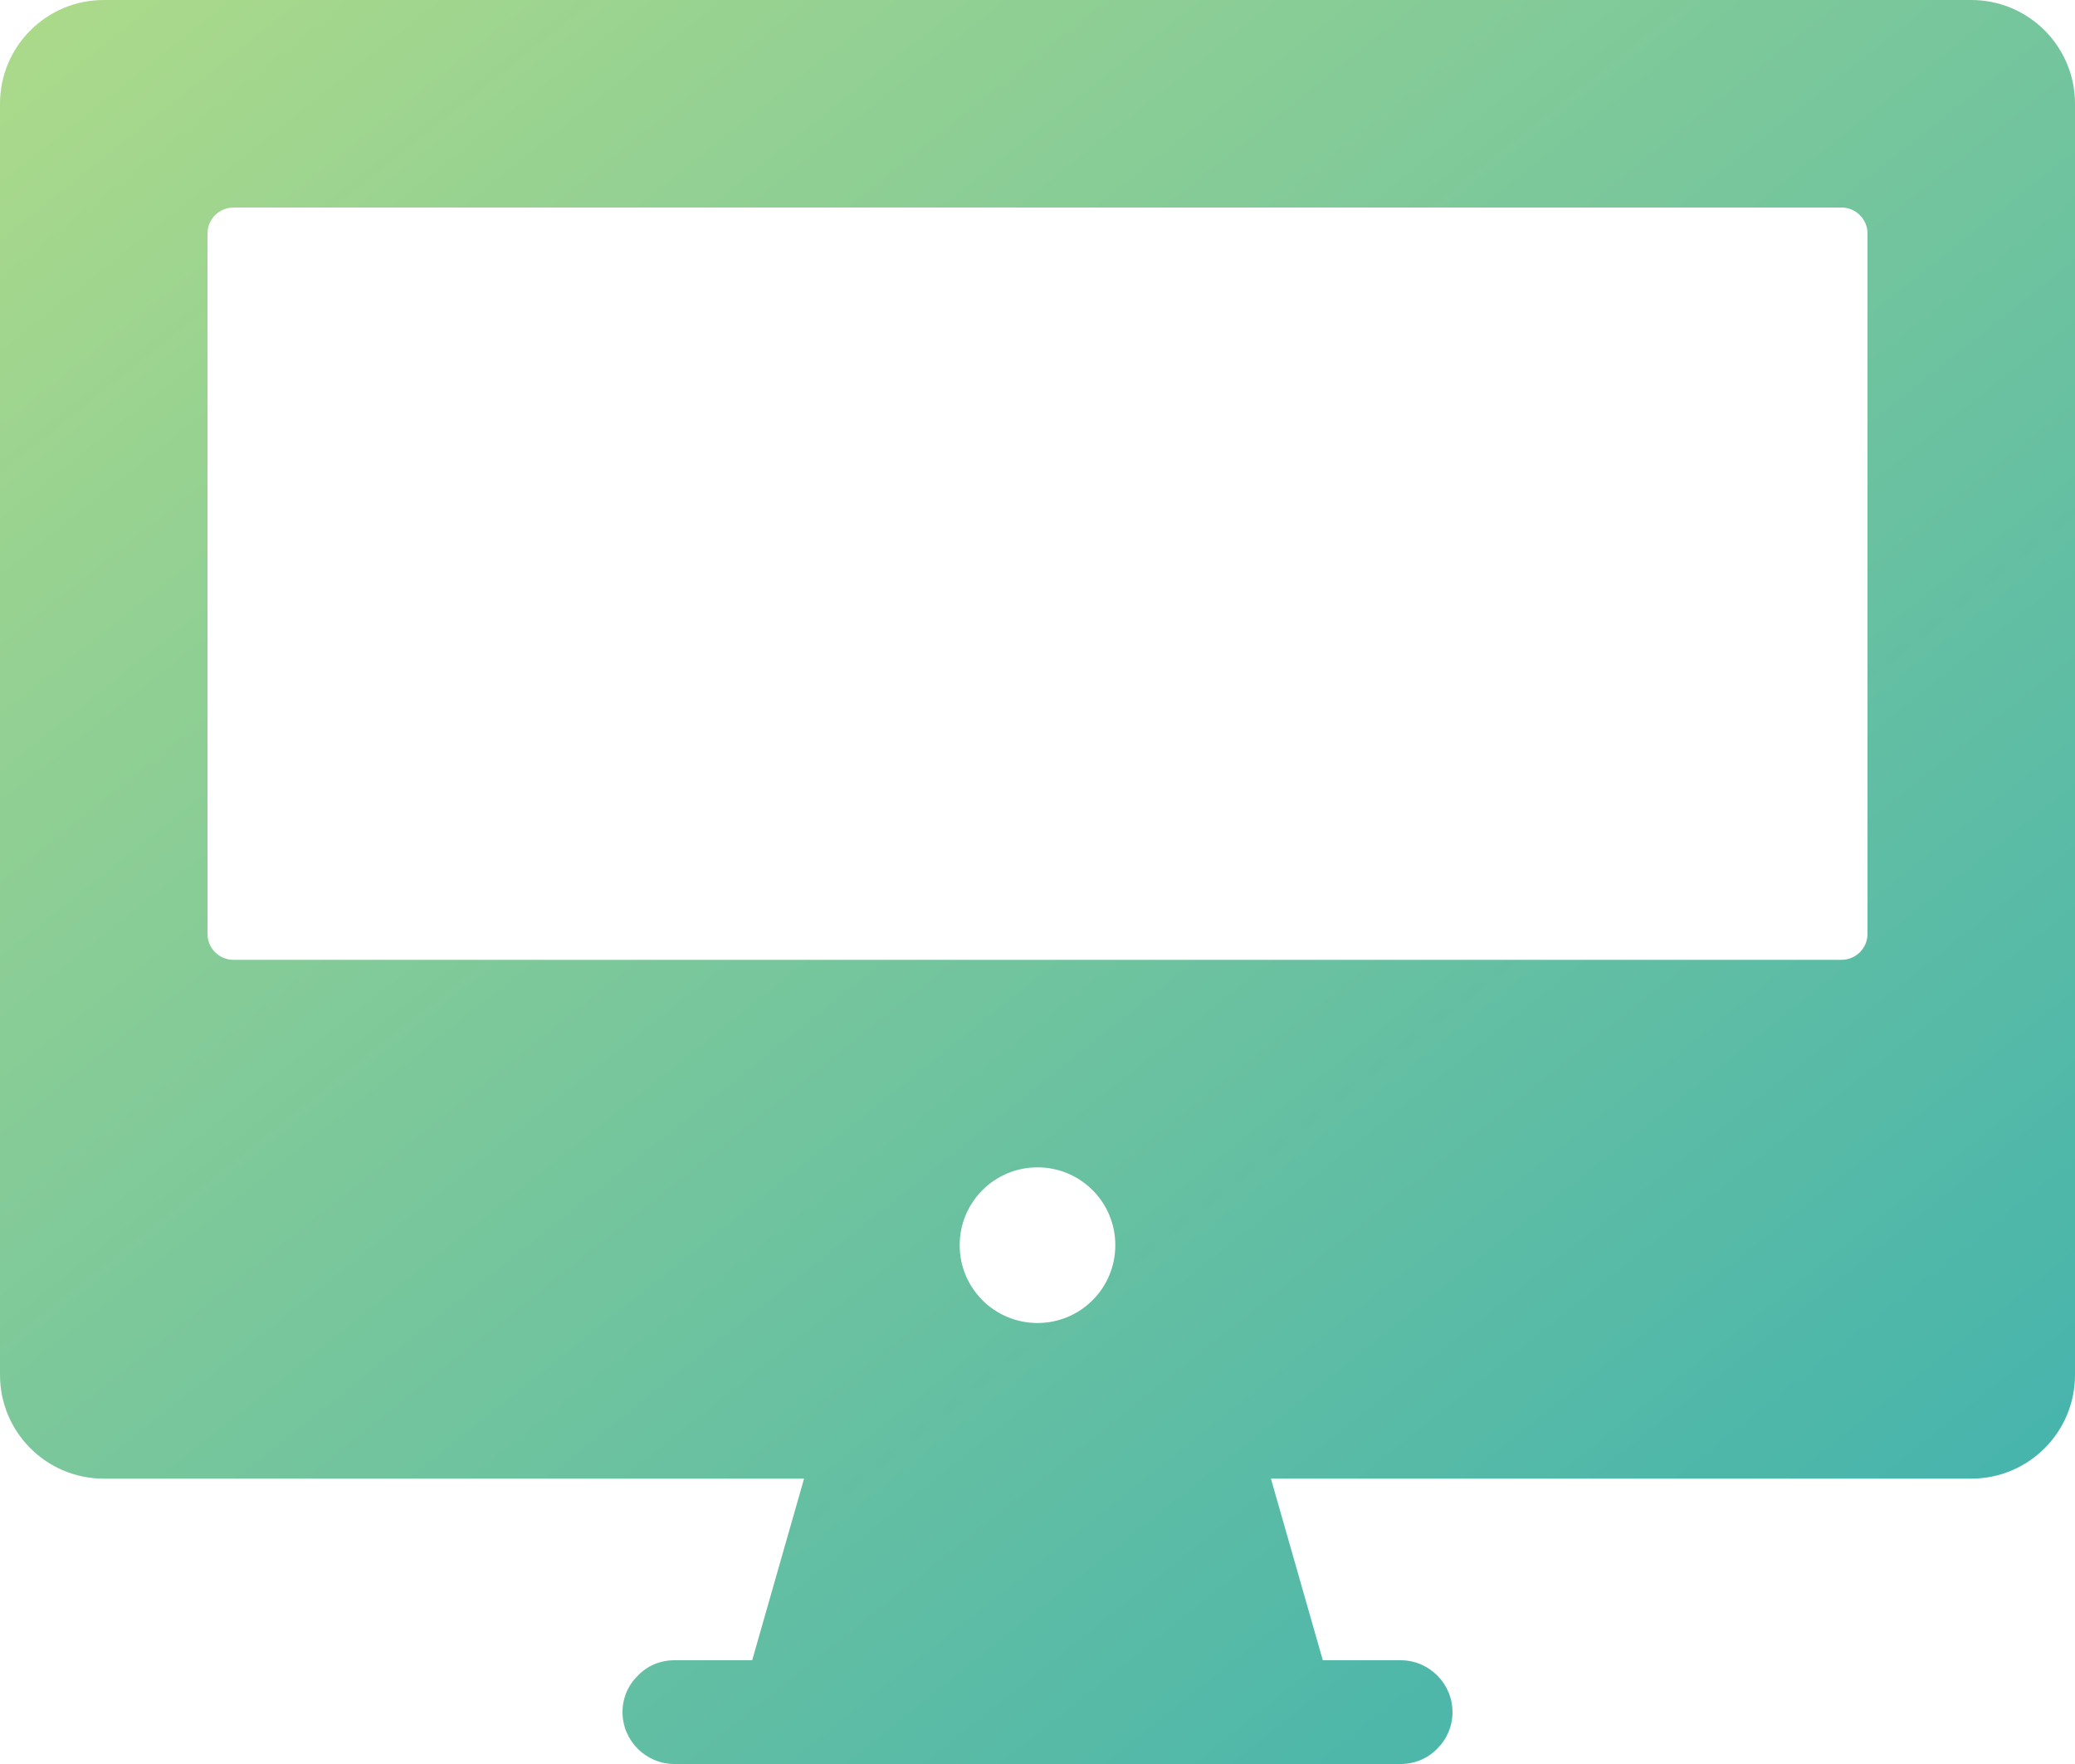 <?xml version="1.0" encoding="UTF-8"?>
<svg id="_レイヤー_2" data-name="レイヤー 2" xmlns="http://www.w3.org/2000/svg" xmlns:xlink="http://www.w3.org/1999/xlink" viewBox="0 0 120 102">
  <defs>
    <style>
      .cls-1 {
        fill: url(#_名称未設定グラデーション_33);
        stroke-width: 0px;
      }
    </style>
    <linearGradient id="_名称未設定グラデーション_33" data-name="名称未設定グラデーション 33" x1="-8.46" y1="-43.16" x2="160.47" y2="168.84" gradientUnits="userSpaceOnUse">
      <stop offset="0" stop-color="#cce67f"/>
      <stop offset=".27" stop-color="#92d093"/>
      <stop offset=".62" stop-color="#4eb7aa"/>
      <stop offset=".87" stop-color="#23a8b9"/>
      <stop offset="1" stop-color="#13a2bf"/>
    </linearGradient>
  </defs>
  <g id="icon">
    <path class="cls-1" d="M114,0H6C2.69,0,0,2.68,0,6v73.5c0,3.32,2.69,6,6,6h40.5l-3,10.5h-4.5c-.83,0-1.58.33-2.11.89-.56.54-.89,1.29-.89,2.11,0,1.65,1.35,3,3,3h42c.83,0,1.58-.33,2.12-.89.55-.54.88-1.29.88-2.11,0-1.65-1.35-3-3-3h-4.5l-3-10.5h40.5c3.31,0,6-2.68,6-6V6c0-3.32-2.69-6-6-6ZM60,76.5c-2.49,0-4.5-2.01-4.5-4.5s2.01-4.5,4.5-4.5,4.5,2.01,4.5,4.5-2.01,4.5-4.5,4.5ZM108,54c0,.83-.67,1.5-1.5,1.5H13.5c-.83,0-1.5-.67-1.5-1.5V13.5c0-.82.67-1.5,1.5-1.5h93c.83,0,1.5.68,1.5,1.5v40.5Z"/>
  </g>
</svg>